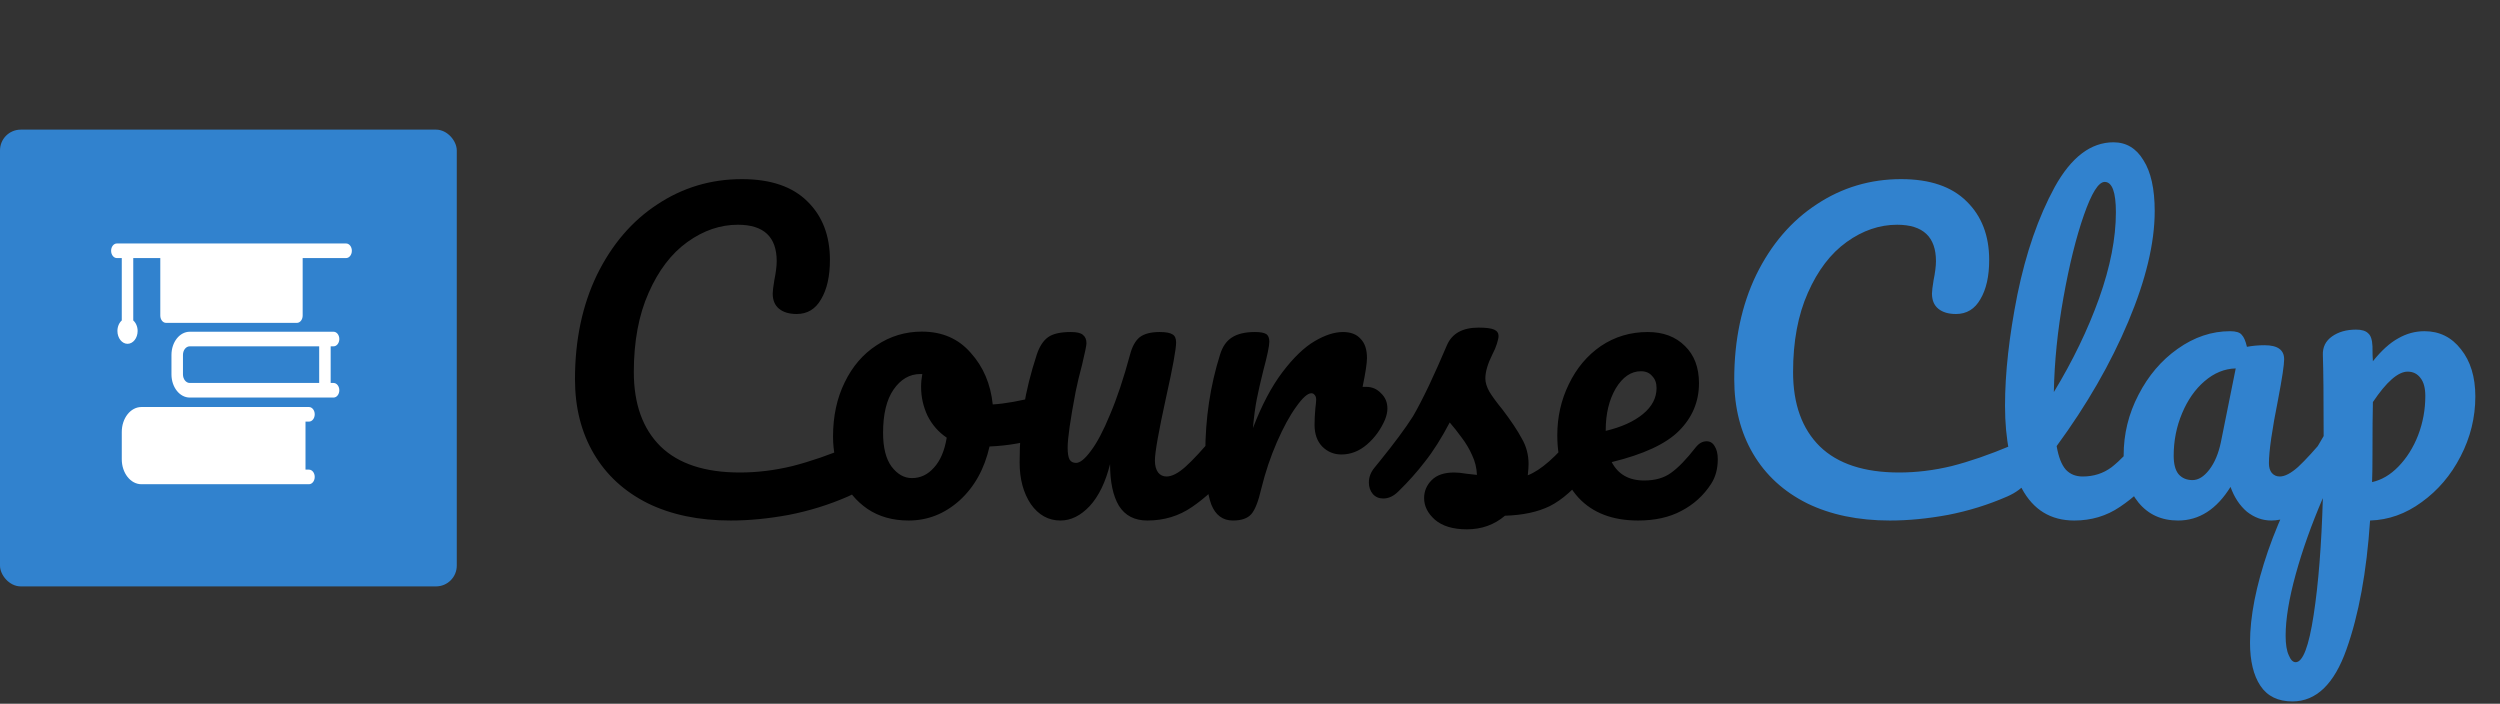 <svg width="135" height="38" viewBox="0 0 135 38" fill="none" xmlns="http://www.w3.org/2000/svg">
<rect x="0" y="0" width="135" height="38" fill="#333333" stroke="none"/>
<path d="M39.456 28.108C37.742 28.108 36.251 27.798 34.983 27.179C33.715 26.545 32.742 25.651 32.065 24.499C31.388 23.346 31.049 22.006 31.049 20.479C31.049 18.361 31.445 16.481 32.238 14.838C33.045 13.195 34.133 11.928 35.501 11.034C36.87 10.127 38.39 9.673 40.062 9.673C41.618 9.673 42.799 10.076 43.606 10.883C44.413 11.675 44.816 12.727 44.816 14.038C44.816 14.917 44.658 15.623 44.341 16.156C44.038 16.689 43.599 16.956 43.023 16.956C42.619 16.956 42.302 16.862 42.072 16.675C41.841 16.488 41.726 16.214 41.726 15.854C41.726 15.724 41.755 15.486 41.812 15.141C41.899 14.708 41.942 14.363 41.942 14.103C41.942 12.792 41.243 12.136 39.846 12.136C38.895 12.136 37.987 12.446 37.122 13.066C36.258 13.685 35.559 14.6 35.026 15.811C34.493 17.006 34.226 18.433 34.226 20.09C34.226 21.819 34.709 23.159 35.674 24.11C36.64 25.046 38.066 25.515 39.954 25.515C40.89 25.515 41.834 25.399 42.785 25.169C43.75 24.924 44.816 24.556 45.983 24.067C46.2 23.98 46.38 23.937 46.524 23.937C46.754 23.937 46.927 24.023 47.042 24.196C47.158 24.369 47.215 24.592 47.215 24.866C47.215 25.745 46.74 26.393 45.789 26.811C44.766 27.258 43.7 27.589 42.59 27.805C41.495 28.007 40.451 28.108 39.456 28.108ZM56.331 21.365C56.518 21.365 56.662 21.459 56.763 21.646C56.864 21.833 56.915 22.071 56.915 22.359C56.915 23.051 56.706 23.461 56.288 23.591C55.423 23.894 54.472 24.067 53.435 24.11C53.161 25.32 52.621 26.293 51.814 27.027C51.007 27.748 50.092 28.108 49.069 28.108C48.205 28.108 47.463 27.899 46.843 27.481C46.238 27.064 45.777 26.509 45.46 25.817C45.143 25.126 44.984 24.376 44.984 23.57C44.984 22.474 45.194 21.502 45.611 20.652C46.029 19.787 46.605 19.117 47.34 18.642C48.075 18.152 48.889 17.907 49.782 17.907C50.877 17.907 51.756 18.289 52.419 19.052C53.096 19.802 53.493 20.731 53.608 21.84C54.285 21.797 55.092 21.653 56.029 21.408C56.144 21.379 56.245 21.365 56.331 21.365ZM49.242 25.817C49.703 25.817 50.099 25.63 50.431 25.255C50.777 24.881 51.007 24.34 51.123 23.634C50.676 23.332 50.33 22.936 50.085 22.446C49.855 21.956 49.739 21.437 49.739 20.89C49.739 20.659 49.761 20.428 49.804 20.198H49.696C49.12 20.198 48.637 20.479 48.248 21.041C47.873 21.588 47.686 22.366 47.686 23.375C47.686 24.167 47.837 24.773 48.14 25.19C48.457 25.608 48.824 25.817 49.242 25.817ZM57.264 28.108C56.616 28.108 56.083 27.813 55.665 27.222C55.261 26.617 55.06 25.868 55.06 24.974C55.06 23.894 55.132 22.907 55.276 22.013C55.42 21.106 55.658 20.148 55.989 19.139C56.133 18.707 56.335 18.397 56.594 18.21C56.853 18.022 57.264 17.929 57.826 17.929C58.143 17.929 58.359 17.979 58.474 18.08C58.604 18.181 58.669 18.332 58.669 18.534C58.669 18.649 58.59 19.038 58.431 19.701C58.287 20.234 58.172 20.717 58.085 21.149C57.797 22.662 57.653 23.67 57.653 24.175C57.653 24.477 57.689 24.693 57.761 24.823C57.833 24.938 57.949 24.996 58.107 24.996C58.323 24.996 58.59 24.78 58.907 24.348C59.238 23.915 59.584 23.26 59.944 22.381C60.319 21.502 60.679 20.421 61.025 19.139C61.14 18.707 61.313 18.397 61.543 18.21C61.788 18.022 62.148 17.929 62.624 17.929C62.955 17.929 63.186 17.972 63.316 18.058C63.445 18.13 63.51 18.274 63.51 18.491C63.51 18.851 63.33 19.838 62.97 21.451C62.566 23.296 62.365 24.434 62.365 24.866C62.365 25.14 62.422 25.356 62.538 25.515C62.653 25.659 62.804 25.731 62.991 25.731C63.279 25.731 63.618 25.558 64.007 25.212C64.411 24.852 64.944 24.276 65.606 23.483C65.779 23.281 65.974 23.18 66.19 23.18C66.377 23.18 66.521 23.267 66.622 23.44C66.737 23.613 66.795 23.85 66.795 24.153C66.795 24.729 66.658 25.176 66.385 25.493C65.765 26.257 65.095 26.883 64.375 27.373C63.669 27.863 62.862 28.108 61.954 28.108C61.262 28.108 60.751 27.841 60.419 27.308C60.102 26.775 59.944 26.026 59.944 25.061C59.699 26.041 59.332 26.797 58.842 27.33C58.352 27.849 57.826 28.108 57.264 28.108ZM73.774 20.89C74.091 20.89 74.358 21.005 74.574 21.235C74.804 21.451 74.92 21.725 74.92 22.057C74.92 22.244 74.876 22.446 74.79 22.662C74.559 23.195 74.235 23.642 73.817 24.002C73.4 24.362 72.938 24.542 72.434 24.542C72.031 24.542 71.685 24.398 71.397 24.11C71.123 23.822 70.986 23.433 70.986 22.943C70.986 22.669 71.001 22.374 71.029 22.057C71.058 21.826 71.073 21.668 71.073 21.581C71.073 21.466 71.044 21.379 70.986 21.322C70.943 21.264 70.885 21.235 70.813 21.235C70.612 21.235 70.338 21.48 69.992 21.97C69.646 22.446 69.3 23.08 68.954 23.872C68.609 24.665 68.328 25.5 68.112 26.379C67.953 27.071 67.773 27.532 67.571 27.762C67.37 27.993 67.038 28.108 66.577 28.108C66.03 28.108 65.641 27.82 65.41 27.244C65.194 26.667 65.086 25.745 65.086 24.477C65.086 22.604 65.353 20.825 65.886 19.139C66.015 18.721 66.224 18.419 66.512 18.231C66.815 18.029 67.233 17.929 67.766 17.929C68.054 17.929 68.256 17.965 68.371 18.037C68.486 18.109 68.544 18.246 68.544 18.447C68.544 18.678 68.436 19.197 68.22 20.003C68.076 20.58 67.96 21.084 67.874 21.516C67.787 21.948 67.715 22.482 67.658 23.116C68.133 21.877 68.666 20.868 69.257 20.09C69.848 19.312 70.424 18.757 70.986 18.426C71.548 18.094 72.059 17.929 72.521 17.929C72.938 17.929 73.255 18.051 73.472 18.296C73.702 18.527 73.817 18.872 73.817 19.333C73.817 19.607 73.738 20.126 73.58 20.89H73.774ZM79.215 28.584C78.465 28.584 77.889 28.411 77.486 28.065C77.097 27.719 76.902 27.33 76.902 26.898C76.902 26.523 77.039 26.199 77.313 25.925C77.586 25.651 77.99 25.515 78.523 25.515C78.71 25.515 78.926 25.536 79.171 25.579C79.431 25.608 79.625 25.63 79.755 25.644C79.74 25.27 79.654 24.917 79.496 24.585C79.351 24.254 79.164 23.937 78.934 23.634C78.703 23.317 78.487 23.044 78.285 22.813C77.838 23.663 77.392 24.369 76.945 24.931C76.513 25.493 76.037 26.026 75.519 26.53C75.26 26.79 74.986 26.919 74.698 26.919C74.467 26.919 74.28 26.84 74.136 26.682C73.992 26.509 73.919 26.3 73.919 26.055C73.919 25.767 74.02 25.5 74.222 25.255L74.503 24.909C75.296 23.93 75.893 23.123 76.297 22.489C76.542 22.071 76.83 21.516 77.161 20.825C77.493 20.119 77.817 19.391 78.134 18.642C78.408 18.008 78.977 17.691 79.841 17.691C80.245 17.691 80.526 17.727 80.684 17.799C80.843 17.871 80.922 17.986 80.922 18.145C80.922 18.231 80.893 18.368 80.835 18.555C80.778 18.743 80.699 18.93 80.598 19.117C80.338 19.636 80.209 20.076 80.209 20.436C80.209 20.652 80.281 20.89 80.425 21.149C80.583 21.408 80.821 21.732 81.138 22.121C81.599 22.727 81.945 23.245 82.175 23.677C82.42 24.095 82.543 24.556 82.543 25.061C82.543 25.205 82.528 25.407 82.5 25.666C83.206 25.392 84.034 24.665 84.985 23.483C85.158 23.281 85.352 23.18 85.569 23.18C85.756 23.18 85.9 23.267 86.001 23.44C86.116 23.613 86.174 23.85 86.174 24.153C86.174 24.701 86.037 25.147 85.763 25.493C85.043 26.386 84.351 26.999 83.688 27.33C83.04 27.647 82.233 27.82 81.268 27.849C80.691 28.339 80.007 28.584 79.215 28.584ZM92.155 23.829C92.342 23.829 92.487 23.915 92.587 24.088C92.703 24.261 92.76 24.499 92.76 24.801C92.76 25.32 92.638 25.767 92.393 26.141C91.989 26.761 91.456 27.244 90.793 27.589C90.145 27.935 89.367 28.108 88.459 28.108C87.076 28.108 86.003 27.697 85.239 26.876C84.475 26.041 84.094 24.917 84.094 23.505C84.094 22.511 84.303 21.588 84.721 20.738C85.138 19.874 85.715 19.189 86.449 18.685C87.199 18.181 88.042 17.929 88.978 17.929C89.814 17.929 90.484 18.181 90.988 18.685C91.492 19.175 91.745 19.845 91.745 20.695C91.745 21.689 91.384 22.547 90.664 23.267C89.958 23.973 88.748 24.535 87.033 24.953C87.379 25.615 87.962 25.947 88.784 25.947C89.374 25.947 89.857 25.81 90.232 25.536C90.621 25.262 91.067 24.801 91.572 24.153C91.745 23.937 91.939 23.829 92.155 23.829ZM88.611 20.047C88.078 20.047 87.624 20.356 87.249 20.976C86.889 21.596 86.709 22.345 86.709 23.224V23.267C87.559 23.065 88.229 22.763 88.719 22.359C89.209 21.956 89.454 21.488 89.454 20.954C89.454 20.681 89.374 20.465 89.216 20.306C89.072 20.133 88.87 20.047 88.611 20.047Z" fill="black"/>
<path d="M102.056 28.108C100.342 28.108 98.851 27.798 97.583 27.179C96.315 26.545 95.342 25.651 94.665 24.499C93.988 23.346 93.649 22.006 93.649 20.479C93.649 18.361 94.046 16.481 94.838 14.838C95.645 13.195 96.733 11.928 98.101 11.034C99.47 10.127 100.99 9.673 102.662 9.673C104.218 9.673 105.399 10.076 106.206 10.883C107.013 11.675 107.416 12.727 107.416 14.038C107.416 14.917 107.258 15.623 106.941 16.156C106.638 16.689 106.199 16.956 105.623 16.956C105.219 16.956 104.902 16.862 104.672 16.675C104.441 16.488 104.326 16.214 104.326 15.854C104.326 15.724 104.355 15.486 104.412 15.141C104.499 14.708 104.542 14.363 104.542 14.103C104.542 12.792 103.843 12.136 102.445 12.136C101.495 12.136 100.587 12.446 99.722 13.066C98.858 13.685 98.159 14.6 97.626 15.811C97.093 17.006 96.826 18.433 96.826 20.09C96.826 21.819 97.309 23.159 98.274 24.11C99.24 25.046 100.666 25.515 102.554 25.515C103.49 25.515 104.434 25.399 105.385 25.169C106.35 24.924 107.416 24.556 108.583 24.067C108.8 23.98 108.98 23.937 109.124 23.937C109.354 23.937 109.527 24.023 109.642 24.196C109.758 24.369 109.815 24.592 109.815 24.866C109.815 25.745 109.34 26.393 108.389 26.811C107.366 27.258 106.3 27.589 105.19 27.805C104.095 28.007 103.051 28.108 102.056 28.108ZM116.311 23.18C116.498 23.18 116.642 23.267 116.743 23.44C116.858 23.613 116.916 23.85 116.916 24.153C116.916 24.729 116.779 25.176 116.505 25.493C115.886 26.257 115.209 26.883 114.474 27.373C113.753 27.863 112.932 28.108 112.01 28.108C110.742 28.108 109.798 27.532 109.179 26.379C108.574 25.226 108.271 23.735 108.271 21.905C108.271 20.148 108.494 18.145 108.941 15.897C109.402 13.649 110.072 11.719 110.951 10.105C111.844 8.491 112.903 7.684 114.128 7.684C114.82 7.684 115.36 8.009 115.749 8.657C116.152 9.291 116.354 10.206 116.354 11.402C116.354 13.116 115.879 15.105 114.928 17.367C113.977 19.629 112.687 21.869 111.059 24.088C111.16 24.679 111.326 25.104 111.556 25.363C111.787 25.608 112.089 25.731 112.464 25.731C113.055 25.731 113.573 25.565 114.02 25.234C114.467 24.888 115.036 24.304 115.727 23.483C115.9 23.281 116.095 23.18 116.311 23.18ZM113.653 9.824C113.321 9.824 112.947 10.422 112.529 11.618C112.111 12.814 111.743 14.298 111.426 16.07C111.109 17.842 110.937 19.542 110.908 21.171C111.931 19.485 112.745 17.799 113.35 16.113C113.955 14.413 114.258 12.864 114.258 11.466C114.258 10.371 114.056 9.824 113.653 9.824ZM117.616 28.108C116.723 28.108 116.01 27.784 115.477 27.136C114.944 26.487 114.677 25.637 114.677 24.585C114.677 23.433 114.944 22.345 115.477 21.322C116.01 20.284 116.716 19.456 117.595 18.836C118.488 18.202 119.432 17.885 120.426 17.885C120.743 17.885 120.952 17.95 121.053 18.08C121.168 18.195 121.262 18.411 121.334 18.728C121.636 18.671 121.953 18.642 122.285 18.642C122.991 18.642 123.344 18.894 123.344 19.398C123.344 19.701 123.236 20.421 123.019 21.559C122.688 23.216 122.522 24.369 122.522 25.017C122.522 25.234 122.573 25.407 122.674 25.536C122.789 25.666 122.933 25.731 123.106 25.731C123.38 25.731 123.711 25.558 124.1 25.212C124.489 24.852 125.015 24.276 125.678 23.483C125.851 23.281 126.045 23.18 126.261 23.18C126.449 23.18 126.593 23.267 126.694 23.44C126.809 23.613 126.866 23.85 126.866 24.153C126.866 24.729 126.73 25.176 126.456 25.493C125.865 26.228 125.238 26.847 124.576 27.352C123.913 27.856 123.272 28.108 122.652 28.108C122.177 28.108 121.737 27.95 121.334 27.633C120.945 27.301 120.649 26.855 120.448 26.293C119.698 27.503 118.755 28.108 117.616 28.108ZM118.394 25.925C118.711 25.925 119.014 25.738 119.302 25.363C119.59 24.989 119.799 24.492 119.929 23.872L120.729 19.895C120.123 19.91 119.561 20.14 119.043 20.587C118.539 21.019 118.135 21.596 117.833 22.316C117.53 23.036 117.379 23.8 117.379 24.607C117.379 25.053 117.465 25.385 117.638 25.601C117.825 25.817 118.077 25.925 118.394 25.925ZM133.668 21.408C133.668 22.547 133.402 23.627 132.869 24.65C132.35 25.659 131.651 26.48 130.772 27.114C129.908 27.748 128.979 28.079 127.984 28.108C127.797 30.889 127.372 33.209 126.709 35.067C126.047 36.94 125.074 37.877 123.792 37.877C123.014 37.877 122.437 37.596 122.063 37.034C121.688 36.472 121.501 35.694 121.501 34.7C121.501 33.288 121.825 31.638 122.473 29.751C123.122 27.878 124.123 25.81 125.477 23.548C125.477 21.444 125.463 19.982 125.434 19.16C125.42 18.743 125.585 18.411 125.931 18.166C126.277 17.921 126.709 17.799 127.228 17.799C127.531 17.799 127.747 17.864 127.876 17.994C128.02 18.109 128.1 18.346 128.114 18.707C128.114 19.067 128.121 19.333 128.136 19.506C128.597 18.93 129.051 18.519 129.497 18.274C129.944 18.015 130.419 17.885 130.924 17.885C131.731 17.885 132.386 18.21 132.89 18.858C133.409 19.506 133.668 20.356 133.668 21.408ZM128.092 26.033C128.611 25.918 129.087 25.637 129.519 25.19C129.966 24.729 130.319 24.167 130.578 23.505C130.837 22.827 130.967 22.121 130.967 21.387C130.967 20.954 130.88 20.63 130.708 20.414C130.535 20.183 130.304 20.068 130.016 20.068C129.497 20.068 128.871 20.616 128.136 21.711C128.121 22.345 128.114 23.274 128.114 24.499C128.114 25.162 128.107 25.673 128.092 26.033ZM123.965 35.759C124.354 35.759 124.678 34.909 124.937 33.209C125.196 31.523 125.362 29.419 125.434 26.898C124.815 28.339 124.325 29.715 123.965 31.026C123.604 32.337 123.424 33.439 123.424 34.332C123.424 34.794 123.482 35.147 123.597 35.391C123.698 35.636 123.82 35.759 123.965 35.759Z" fill="#3182CE"/>
<rect y="7" width="24.666" height="24.666" rx="1.121" fill="#3182CE"/>
<path d="M16.995 25.754C16.995 25.971 16.856 26.148 16.684 26.148H16.187H15.153H7.636C7.051 26.148 6.576 25.544 6.576 24.802V23.325C6.576 22.583 7.051 21.979 7.636 21.979H15.153H16.187H16.684C16.856 21.979 16.995 22.155 16.995 22.373C16.995 22.59 16.856 22.767 16.684 22.767H16.497V25.36H16.684C16.856 25.36 16.995 25.537 16.995 25.754ZM18.323 21.074C18.323 21.292 18.184 21.468 18.013 21.468H17.546H16.481H10.245C9.701 21.468 9.259 20.907 9.259 20.217V19.165C9.259 18.475 9.701 17.914 10.245 17.914H16.481H17.546H18.012C18.184 17.914 18.323 18.09 18.323 18.308C18.323 18.525 18.184 18.702 18.012 18.702H17.856V20.68H18.012C18.184 20.68 18.323 20.857 18.323 21.074ZM10.245 20.68H16.481H17.236V18.702H16.481H10.245C10.043 18.702 9.88 18.91 9.88 19.165V20.217C9.88 20.473 10.043 20.68 10.245 20.68ZM18.69 13.148H16.034H8.966H6.31C6.139 13.148 6 13.324 6 13.542C6 13.759 6.139 13.936 6.31 13.936H6.576V17.304C6.434 17.429 6.341 17.637 6.341 17.873C6.341 18.255 6.586 18.566 6.886 18.566C7.187 18.566 7.432 18.255 7.432 17.873C7.432 17.637 7.338 17.429 7.196 17.304V13.936H8.656V17.041C8.656 17.259 8.795 17.435 8.966 17.435H16.034C16.205 17.435 16.344 17.259 16.344 17.041V13.936H18.69C18.861 13.936 19 13.759 19 13.542C19 13.324 18.861 13.148 18.69 13.148Z" fill="white"/>
</svg>
